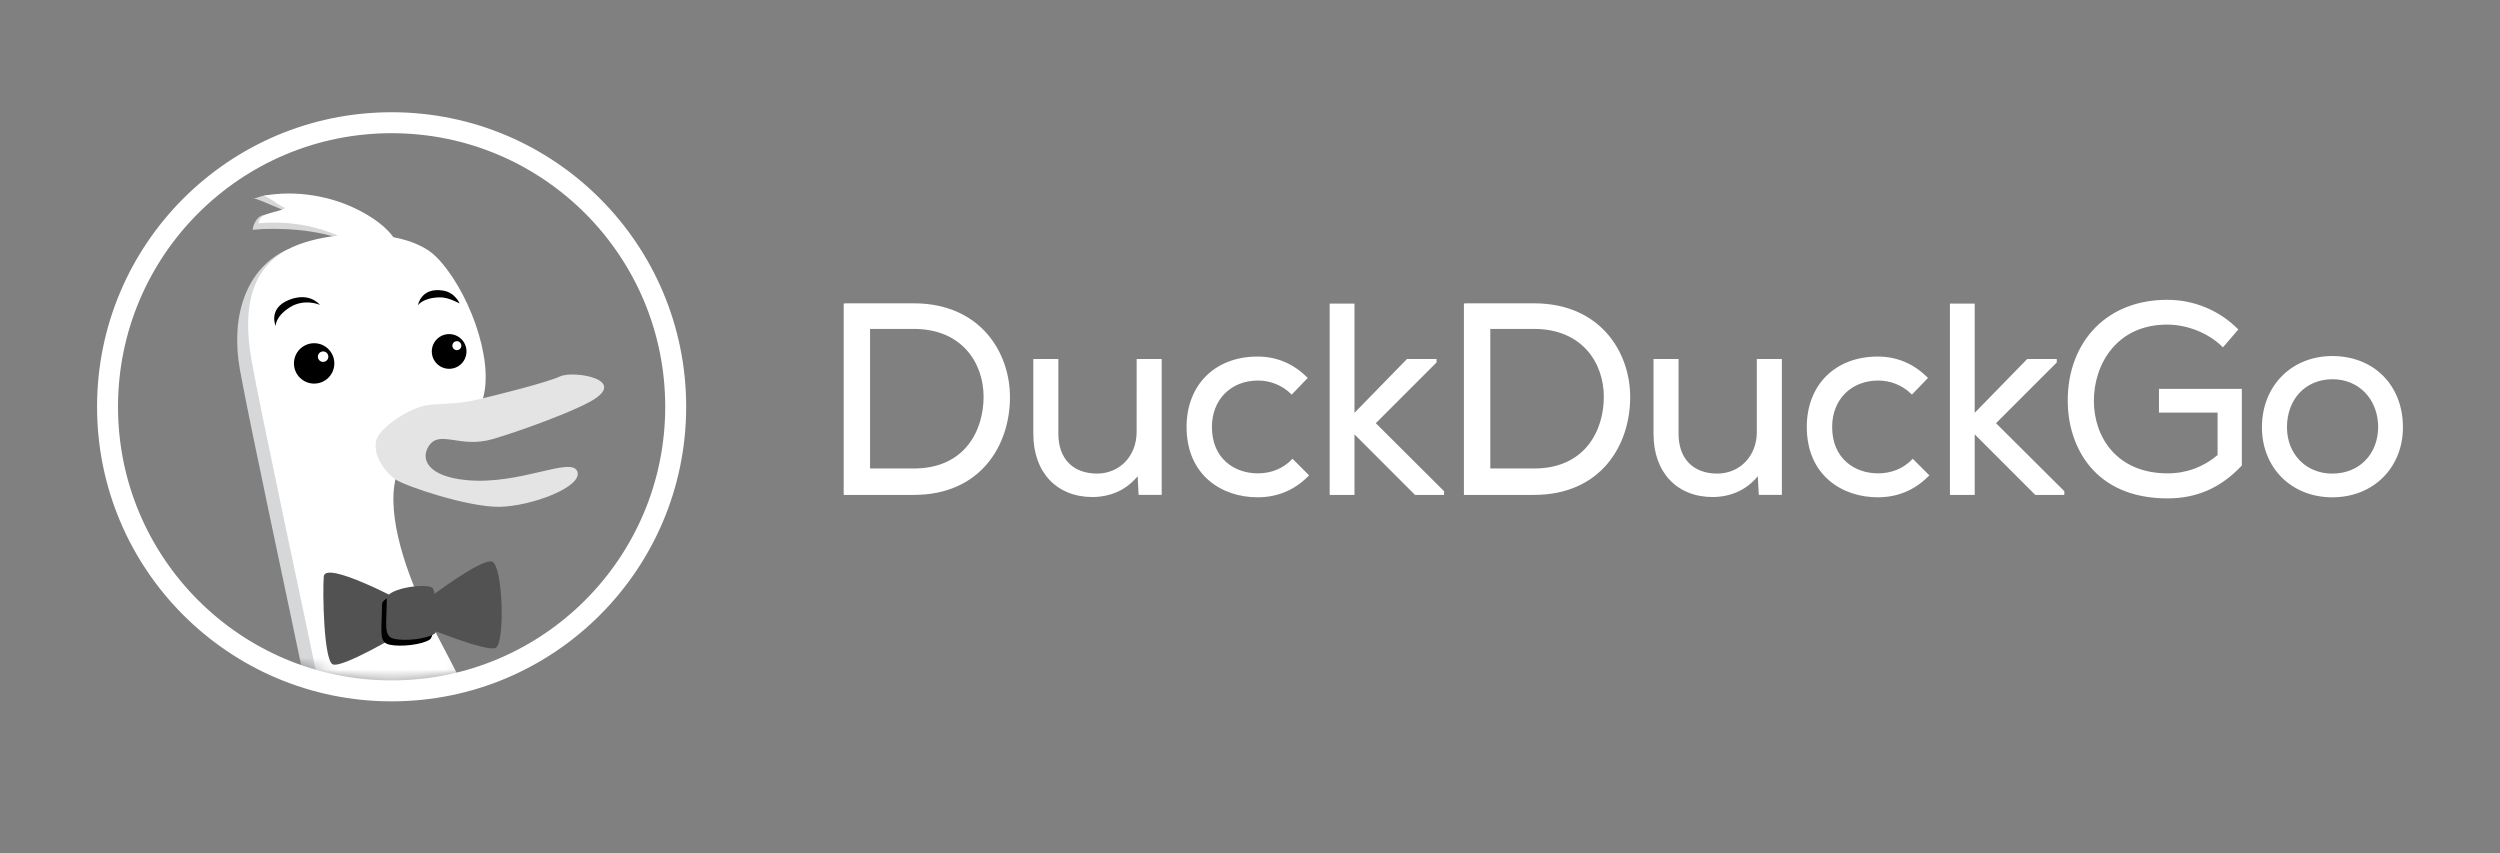 <svg width="211" height="72" viewBox="0 0 211 72" fill="none" xmlns="http://www.w3.org/2000/svg">
<rect x="0" y="0" width="211" height="72" fill="#808080" stroke="none"/>
<path d="M77.123 25.6H71.332L71.207 25.622V41.77H77.122C82.731 41.77 85.241 37.624 85.241 33.514C85.241 29.702 82.701 25.6 77.123 25.6ZM77.123 27.76C81.192 27.76 83.015 30.639 83.015 33.493C83.015 36.284 81.473 39.541 77.123 39.541H73.433V27.76H77.123ZM95.932 36.446C95.932 38.467 94.533 39.953 92.606 39.971C90.552 39.971 89.325 38.711 89.325 36.602V30.3H87.213V36.625C87.213 39.862 89.18 41.95 92.22 41.95H92.222C93.793 41.929 95.068 41.335 96.018 40.194L96.098 41.767H98.046V30.301H95.934L95.932 36.446ZM110.404 40.035L109.087 38.718L108.995 38.81C108.279 39.549 107.272 39.952 106.159 39.952C104.23 39.952 102.286 38.743 102.286 36.035C102.286 33.728 103.887 32.117 106.179 32.117C107.208 32.117 108.21 32.517 108.928 33.218L109.019 33.304L110.374 31.898L110.283 31.811C109.124 30.672 107.725 30.094 106.132 30.094C102.55 30.094 100.147 32.481 100.147 36.035C100.147 40.137 103.152 41.972 106.132 41.972C107.793 41.972 109.23 41.38 110.399 40.211L110.49 40.121L110.404 40.035ZM118.748 30.301L114.318 34.843V25.624H112.225V41.773H114.318V36.659L119.43 41.773H121.878V41.456L116.119 35.718L121.244 30.593V30.301H118.748ZM129.469 25.6H123.68L123.554 25.622V41.77H129.465C135.077 41.77 137.587 37.624 137.587 33.514C137.591 29.702 135.049 25.6 129.469 25.6ZM129.469 27.76C133.54 27.76 135.363 30.639 135.363 33.493C135.363 36.284 133.821 39.541 129.469 39.541H125.781V27.76H129.469ZM148.278 36.446C148.278 38.467 146.88 39.953 144.948 39.971C142.899 39.971 141.669 38.711 141.669 36.602V30.3H139.557V36.625C139.557 39.862 141.524 41.95 144.564 41.95H144.566C146.135 41.929 147.41 41.335 148.36 40.194L148.442 41.767H150.391V30.301H148.275V36.446H148.278ZM162.751 40.035L161.434 38.718L161.345 38.81C160.628 39.549 159.621 39.952 158.507 39.952C156.578 39.952 154.633 38.743 154.633 36.035C154.633 33.728 156.234 32.117 158.526 32.117C159.554 32.117 160.556 32.517 161.275 33.218L161.367 33.304L162.722 31.898L162.63 31.811C161.471 30.672 160.074 30.094 158.478 30.094C154.897 30.094 152.493 32.481 152.493 36.035C152.493 40.137 155.501 41.972 158.478 41.972C160.139 41.972 161.575 41.38 162.745 40.211L162.837 40.121L162.751 40.035ZM171.096 30.301L166.665 34.843V25.624H164.574V41.773H166.665V36.659L171.778 41.773H174.228V41.456L168.465 35.718L173.591 30.593V30.301H171.096ZM182.217 34.821H187.165V38.407C185.972 39.418 184.518 39.952 182.954 39.952C178.65 39.952 176.723 36.877 176.723 33.833C176.723 30.732 178.658 27.396 182.91 27.396C184.586 27.396 186.353 28.096 187.522 29.222L187.616 29.315L188.917 27.807L188.834 27.726C187.249 26.164 185.146 25.305 182.909 25.305C180.469 25.305 178.38 26.107 176.871 27.622C175.342 29.16 174.504 31.366 174.518 33.832C174.518 37.63 176.721 42.064 182.932 42.064C185.408 42.064 187.451 41.167 189.178 39.32L189.21 39.286V32.821H182.217V34.821ZM196.846 30.05C193.405 30.05 190.907 32.577 190.907 36.058C190.907 39.486 193.405 41.973 196.846 41.973C200.299 41.973 202.808 39.486 202.808 36.058C202.808 32.52 200.354 30.05 196.846 30.05ZM196.846 39.972C194.63 39.972 193.021 38.33 193.021 36.058C193.021 33.672 194.604 32.007 196.869 32.007C199.099 32.007 200.717 33.71 200.717 36.057C200.693 38.364 199.1 39.972 196.846 39.972Z" fill="white"/>
<mask id="mask0_22_336" style="mask-type:luminance" maskUnits="userSpaceOnUse" x="9" y="11" width="48" height="47">
<path d="M56.284 34.332C56.284 47.143 45.863 57.564 33.05 57.564C20.24 57.564 9.821 47.142 9.821 34.332C9.821 21.523 20.242 11.102 33.05 11.102C45.863 11.101 56.284 21.523 56.284 34.332V34.332Z" fill="white"/>
</mask>
<g mask="url(#mask0_22_336)">
<path d="M42.487 68.692C41.676 64.961 36.968 56.52 35.181 52.951C33.397 49.382 31.608 44.35 32.422 41.104C32.569 40.514 30.876 36.014 31.363 35.696C35.15 33.225 36.149 35.967 37.665 34.858C38.447 34.286 39.506 35.328 39.778 34.38C40.748 30.974 38.424 25.036 35.831 22.44C34.983 21.594 33.683 21.063 32.217 20.781C31.653 20.01 30.742 19.268 29.454 18.585C28.019 17.822 24.898 16.813 23.281 16.544C22.159 16.36 21.906 16.673 21.426 16.751C21.873 16.791 23.992 17.837 24.405 17.899C23.992 18.178 22.782 17.886 22.008 18.233C21.619 18.409 21.327 19.078 21.33 19.394C23.54 19.17 26.989 19.387 29.027 20.294C27.406 20.479 24.94 20.685 23.88 21.241C20.798 22.866 19.437 26.659 20.248 31.203C21.061 35.738 24.631 52.29 25.768 57.818C26.905 63.339 23.334 66.905 21.062 67.879L23.497 68.044L22.686 69.83C25.605 70.155 28.851 69.185 28.851 69.185C28.203 70.97 23.819 71.621 23.819 71.621C23.819 71.621 25.932 72.265 29.338 70.969C32.747 69.672 34.857 68.859 34.857 68.859L36.479 73.076L39.565 69.995L40.863 73.24C40.862 73.238 43.298 72.423 42.487 68.692Z" fill="#D5D7D8"/>
<path d="M43.467 67.934C42.658 64.203 37.951 55.761 36.163 52.19C34.377 48.618 32.591 43.589 33.404 40.345C33.554 39.755 33.557 37.343 34.047 37.023C37.833 34.548 37.564 36.938 39.082 35.83C39.865 35.259 40.492 34.567 40.765 33.619C41.74 30.212 39.412 24.275 36.816 21.678C35.971 20.831 34.67 20.3 33.204 20.02C32.641 19.247 31.732 18.507 30.443 17.823C28.017 16.535 25.009 16.019 22.222 16.525C22.667 16.566 23.688 17.487 24.099 17.547C23.477 17.969 21.825 17.915 21.835 18.851C24.047 18.63 26.473 18.98 28.512 19.886C26.891 20.069 25.381 20.47 24.321 21.029C21.235 22.651 20.425 25.896 21.235 30.443C22.049 34.988 25.621 51.541 26.753 57.06C27.891 62.575 24.321 66.144 22.05 67.12L24.484 67.283L23.673 69.069C26.592 69.391 29.838 68.42 29.838 68.42C29.191 70.207 24.807 70.855 24.807 70.855C24.807 70.855 26.916 71.503 30.325 70.204C33.736 68.907 35.848 68.096 35.848 68.096L37.468 72.315L40.554 69.23L41.854 72.477C41.848 72.478 44.28 71.666 43.467 67.934Z" fill="white"/>
<path d="M24.809 30.672C24.809 29.731 25.57 28.967 26.515 28.967C27.456 28.967 28.218 29.729 28.218 30.672C28.218 31.614 27.456 32.376 26.515 32.376C25.571 32.376 24.809 31.614 24.809 30.672Z" fill="black"/>
<path d="M26.829 30.103C26.829 29.986 26.875 29.873 26.958 29.79C27.041 29.707 27.154 29.661 27.271 29.661C27.388 29.661 27.501 29.707 27.584 29.79C27.666 29.873 27.713 29.986 27.713 30.103C27.713 30.347 27.515 30.546 27.27 30.546C27.028 30.547 26.829 30.349 26.829 30.103Z" fill="white"/>
<path d="M36.444 29.661C36.444 28.854 37.101 28.198 37.907 28.198C38.718 28.198 39.372 28.854 39.372 29.661C39.372 30.471 38.717 31.127 37.907 31.127C37.101 31.127 36.444 30.471 36.444 29.661Z" fill="black"/>
<path d="M38.179 29.174C38.179 28.966 38.35 28.795 38.557 28.795C38.772 28.795 38.936 28.965 38.936 29.174C38.936 29.385 38.771 29.553 38.557 29.553C38.457 29.553 38.361 29.512 38.29 29.441C38.219 29.37 38.18 29.274 38.179 29.174Z" fill="white"/>
<path d="M27 25.733C27 25.733 25.714 25.152 24.465 25.936C23.219 26.72 23.265 27.522 23.265 27.522C23.265 27.522 22.602 26.044 24.369 25.32C26.138 24.597 27 25.733 27 25.733Z" fill="black"/>
<path d="M38.788 25.615C38.788 25.615 37.867 25.087 37.149 25.096C35.678 25.115 35.275 25.766 35.275 25.766C35.275 25.766 35.522 24.216 37.406 24.526C38.427 24.697 38.788 25.615 38.788 25.615Z" fill="black"/>
</g>
<path d="M31.732 37.246C31.903 36.215 34.568 34.264 36.454 34.145C38.345 34.027 38.934 34.053 40.51 33.676C42.089 33.297 46.152 32.286 47.277 31.766C48.404 31.246 53.175 32.025 49.812 33.899C48.356 34.713 44.435 36.208 41.633 37.046C38.834 37.882 37.137 36.245 36.206 37.621C35.465 38.713 36.055 40.214 39.4 40.525C43.917 40.946 48.248 38.49 48.726 39.793C49.205 41.098 44.843 42.722 42.187 42.775C39.535 42.825 34.186 41.024 33.385 40.463C32.58 39.904 31.509 38.604 31.732 37.246Z" fill="#E4E4E4"/>
<path d="M33.776 50.669C33.776 50.669 27.43 47.285 27.326 48.657C27.219 50.034 27.326 55.639 28.066 56.062C28.806 56.486 34.095 53.314 34.095 53.314L33.776 50.669ZM36.209 50.457C36.209 50.457 40.545 47.176 41.499 47.388C42.449 47.604 42.661 54.369 41.813 54.691C40.968 55.005 36.004 52.974 36.004 52.974L36.209 50.457Z" fill="#525252"/>
<path d="M32.24 51.027C32.24 53.247 31.921 54.2 32.875 54.411C33.825 54.621 35.622 54.411 36.259 53.987C36.893 53.565 36.363 50.71 36.153 50.178C35.94 49.652 32.24 50.076 32.24 51.027Z" fill="black"/>
<path d="M32.644 50.535C32.644 52.754 32.326 53.707 33.278 53.919C34.227 54.132 36.026 53.919 36.662 53.496C37.296 53.073 36.767 50.221 36.554 49.684C36.343 49.16 32.644 49.585 32.644 50.535Z" fill="#525252"/>
<path d="M33.053 58.31C46.295 58.31 57.029 47.575 57.029 34.333C57.029 21.091 46.295 10.357 33.053 10.357C19.811 10.357 9.076 21.091 9.076 34.333C9.076 47.575 19.811 58.31 33.053 58.31Z" stroke="white" stroke-width="1.768" stroke-miterlimit="10"/>
</svg>
